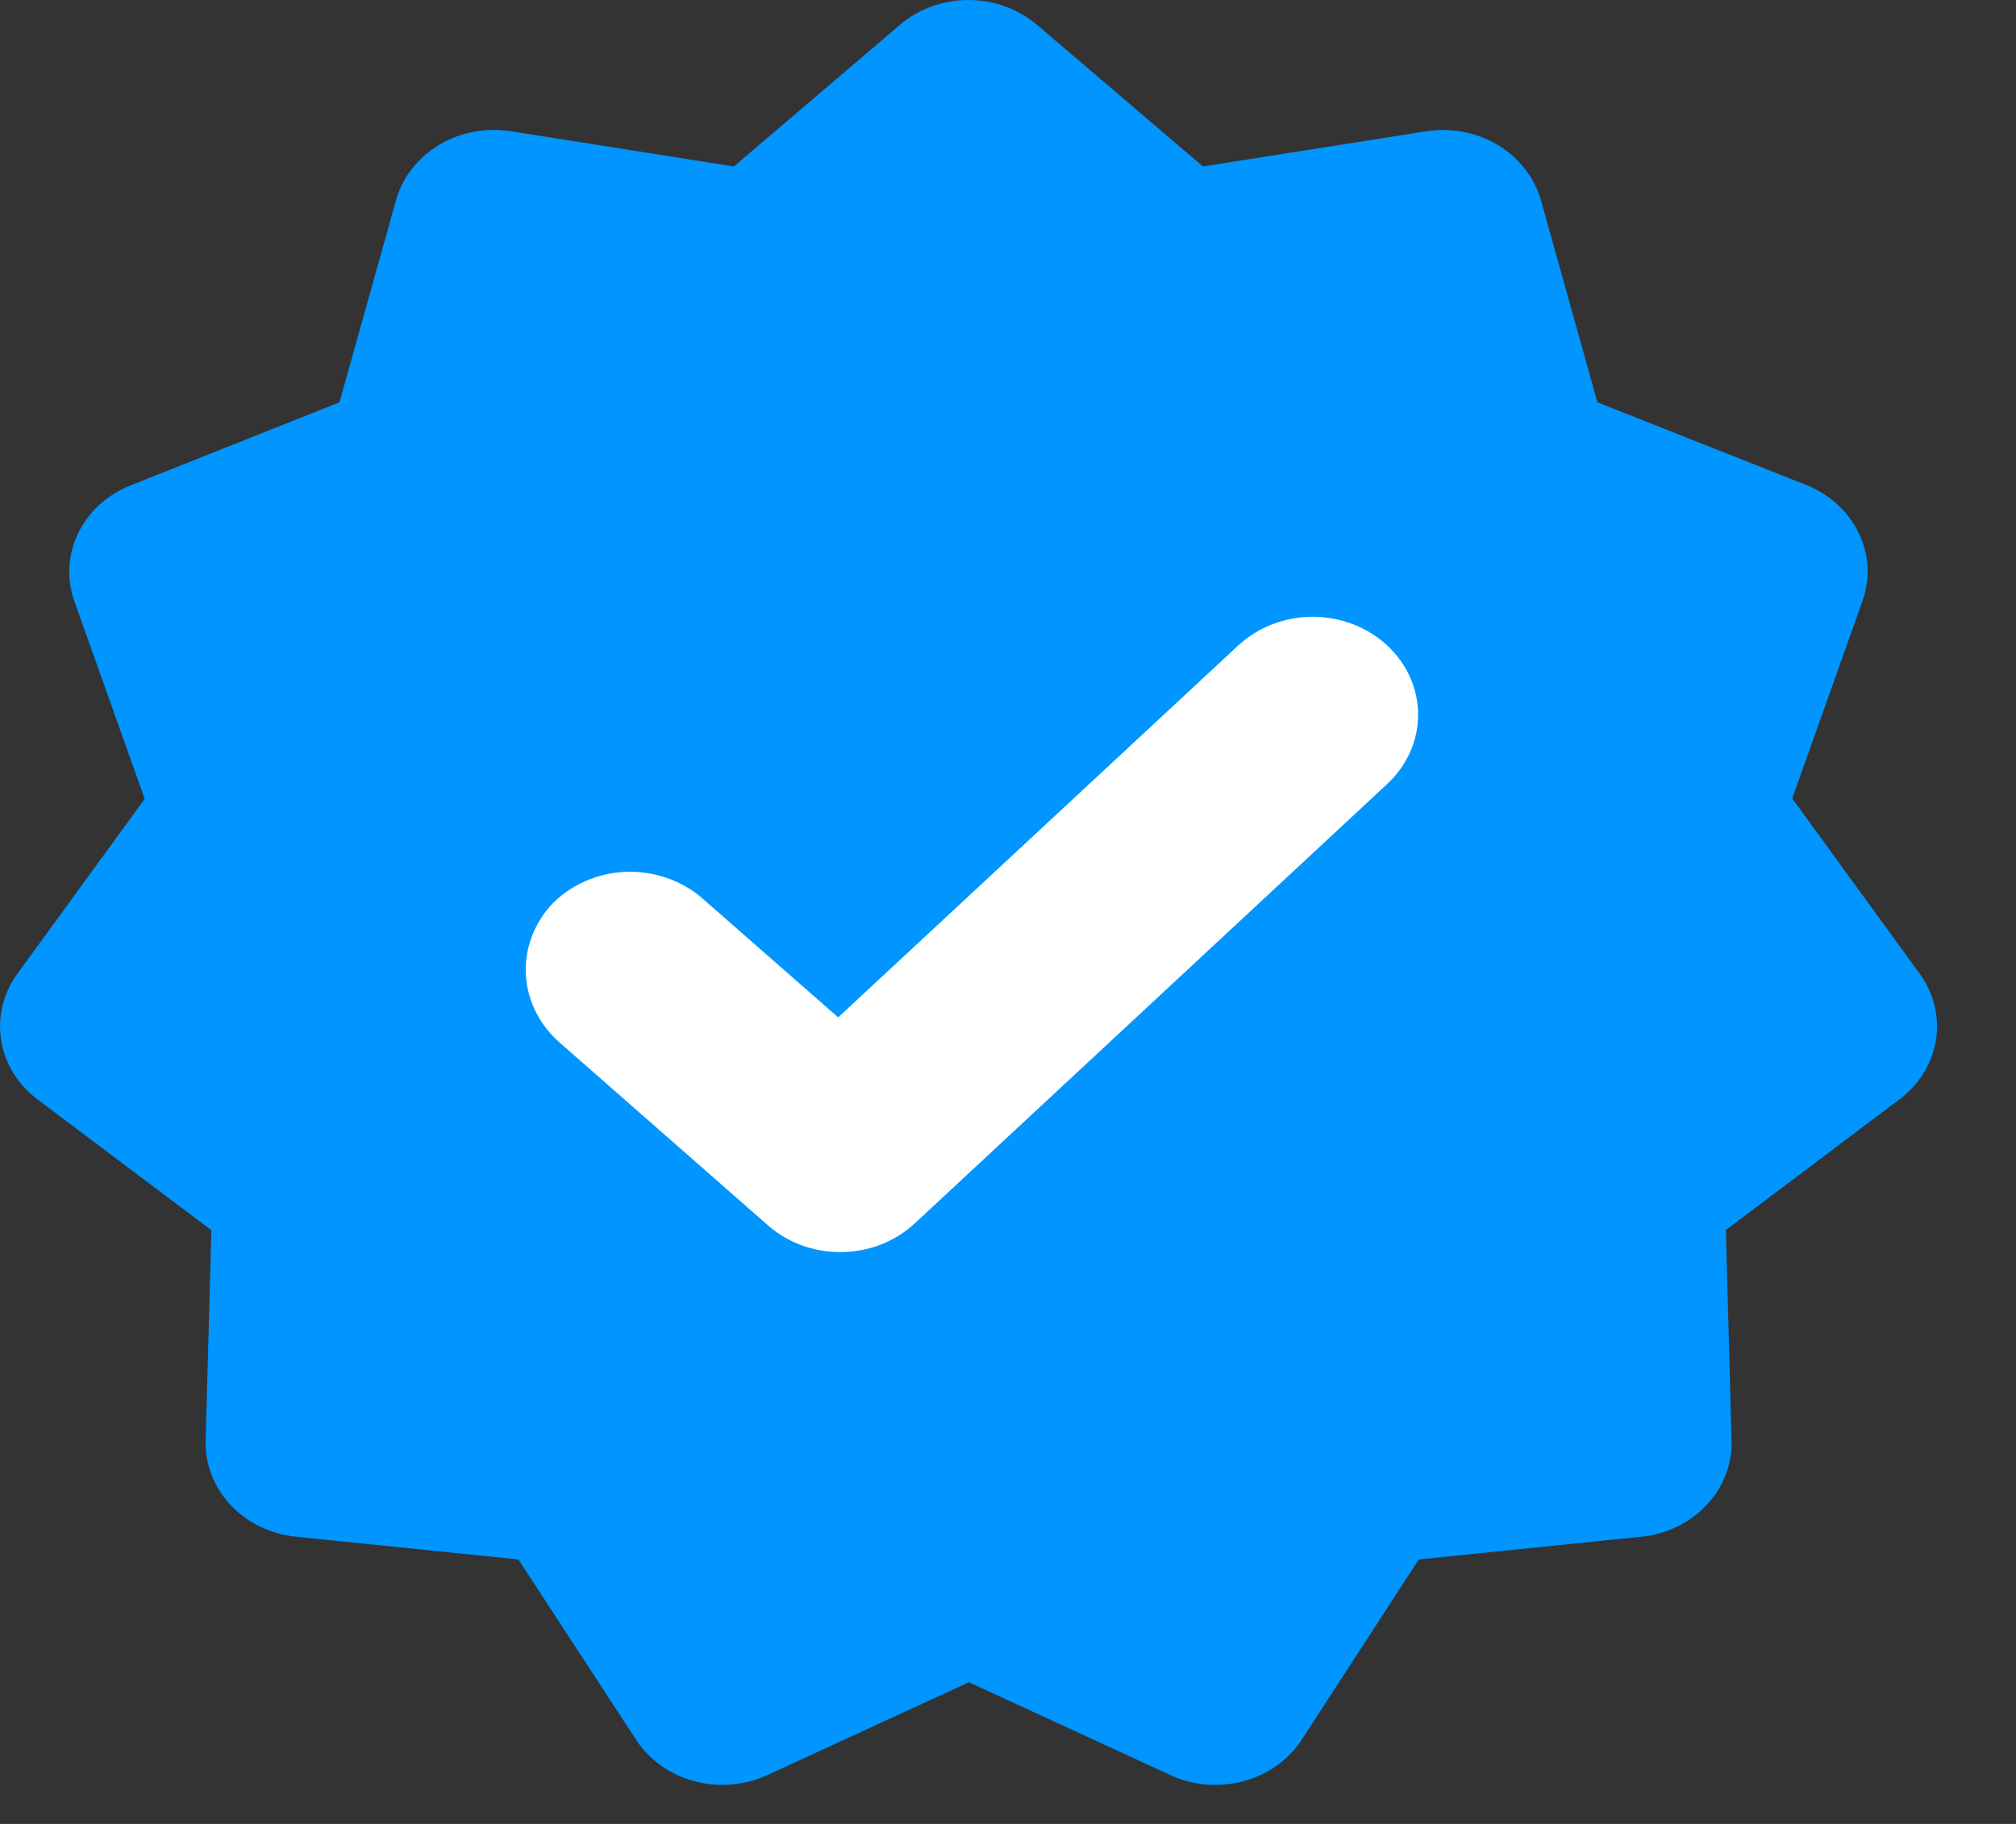 <svg width="21" height="19" viewBox="0 0 21 19" fill="none" xmlns="http://www.w3.org/2000/svg">
    <rect x="0" y="0" width="21" height="19" fill="#333333" stroke="none"/>
    <path d="M19.995 10.141L18.669 8.318L19.401 6.26C19.484 6.027 19.47 5.774 19.361 5.55C19.252 5.326 19.057 5.149 18.815 5.052L16.64 4.191L16.052 2.088C15.985 1.85 15.825 1.645 15.604 1.511C15.382 1.378 15.115 1.327 14.855 1.368L12.531 1.734L10.8 0.257C10.605 0.092 10.351 0 10.088 0C9.824 0 9.571 0.092 9.376 0.257L7.645 1.734L5.321 1.367C5.061 1.326 4.794 1.377 4.572 1.51C4.351 1.644 4.191 1.849 4.125 2.087L3.536 4.191L1.361 5.056C1.118 5.152 0.923 5.33 0.815 5.553C0.706 5.777 0.692 6.031 0.775 6.264L1.507 8.322L0.18 10.145C0.033 10.348 -0.027 10.595 0.012 10.837C0.05 11.079 0.186 11.299 0.391 11.453L2.202 12.815L2.142 15.009C2.136 15.255 2.229 15.493 2.402 15.678C2.576 15.863 2.818 15.981 3.08 16.008L5.4 16.245L6.623 18.119C6.759 18.33 6.975 18.485 7.229 18.554C7.483 18.623 7.755 18.601 7.992 18.492L10.093 17.524L12.193 18.492C12.43 18.601 12.702 18.623 12.956 18.554C13.21 18.485 13.426 18.33 13.562 18.119L14.779 16.245L17.099 16.008C17.362 15.981 17.604 15.863 17.777 15.678C17.951 15.493 18.043 15.255 18.037 15.009L17.978 12.813L19.785 11.453C19.991 11.299 20.127 11.078 20.166 10.835C20.205 10.592 20.144 10.345 19.995 10.141Z" fill="#0095FF"></path>
    <path d="M8.752 13.043C8.472 13.043 8.202 12.944 7.999 12.764L5.838 10.868C5.623 10.683 5.494 10.429 5.478 10.157C5.463 9.886 5.561 9.62 5.753 9.415C5.851 9.315 5.97 9.234 6.102 9.177C6.235 9.119 6.378 9.087 6.524 9.082C6.669 9.077 6.815 9.099 6.951 9.147C7.088 9.195 7.213 9.267 7.319 9.361L8.731 10.598L12.898 6.724C13.104 6.533 13.383 6.425 13.674 6.425C13.965 6.425 14.245 6.533 14.45 6.724C14.656 6.915 14.772 7.175 14.772 7.445C14.772 7.716 14.656 7.975 14.45 8.167L9.529 12.744C9.427 12.839 9.306 12.914 9.173 12.966C9.04 13.017 8.897 13.043 8.752 13.043Z" fill="white"></path>
</svg>